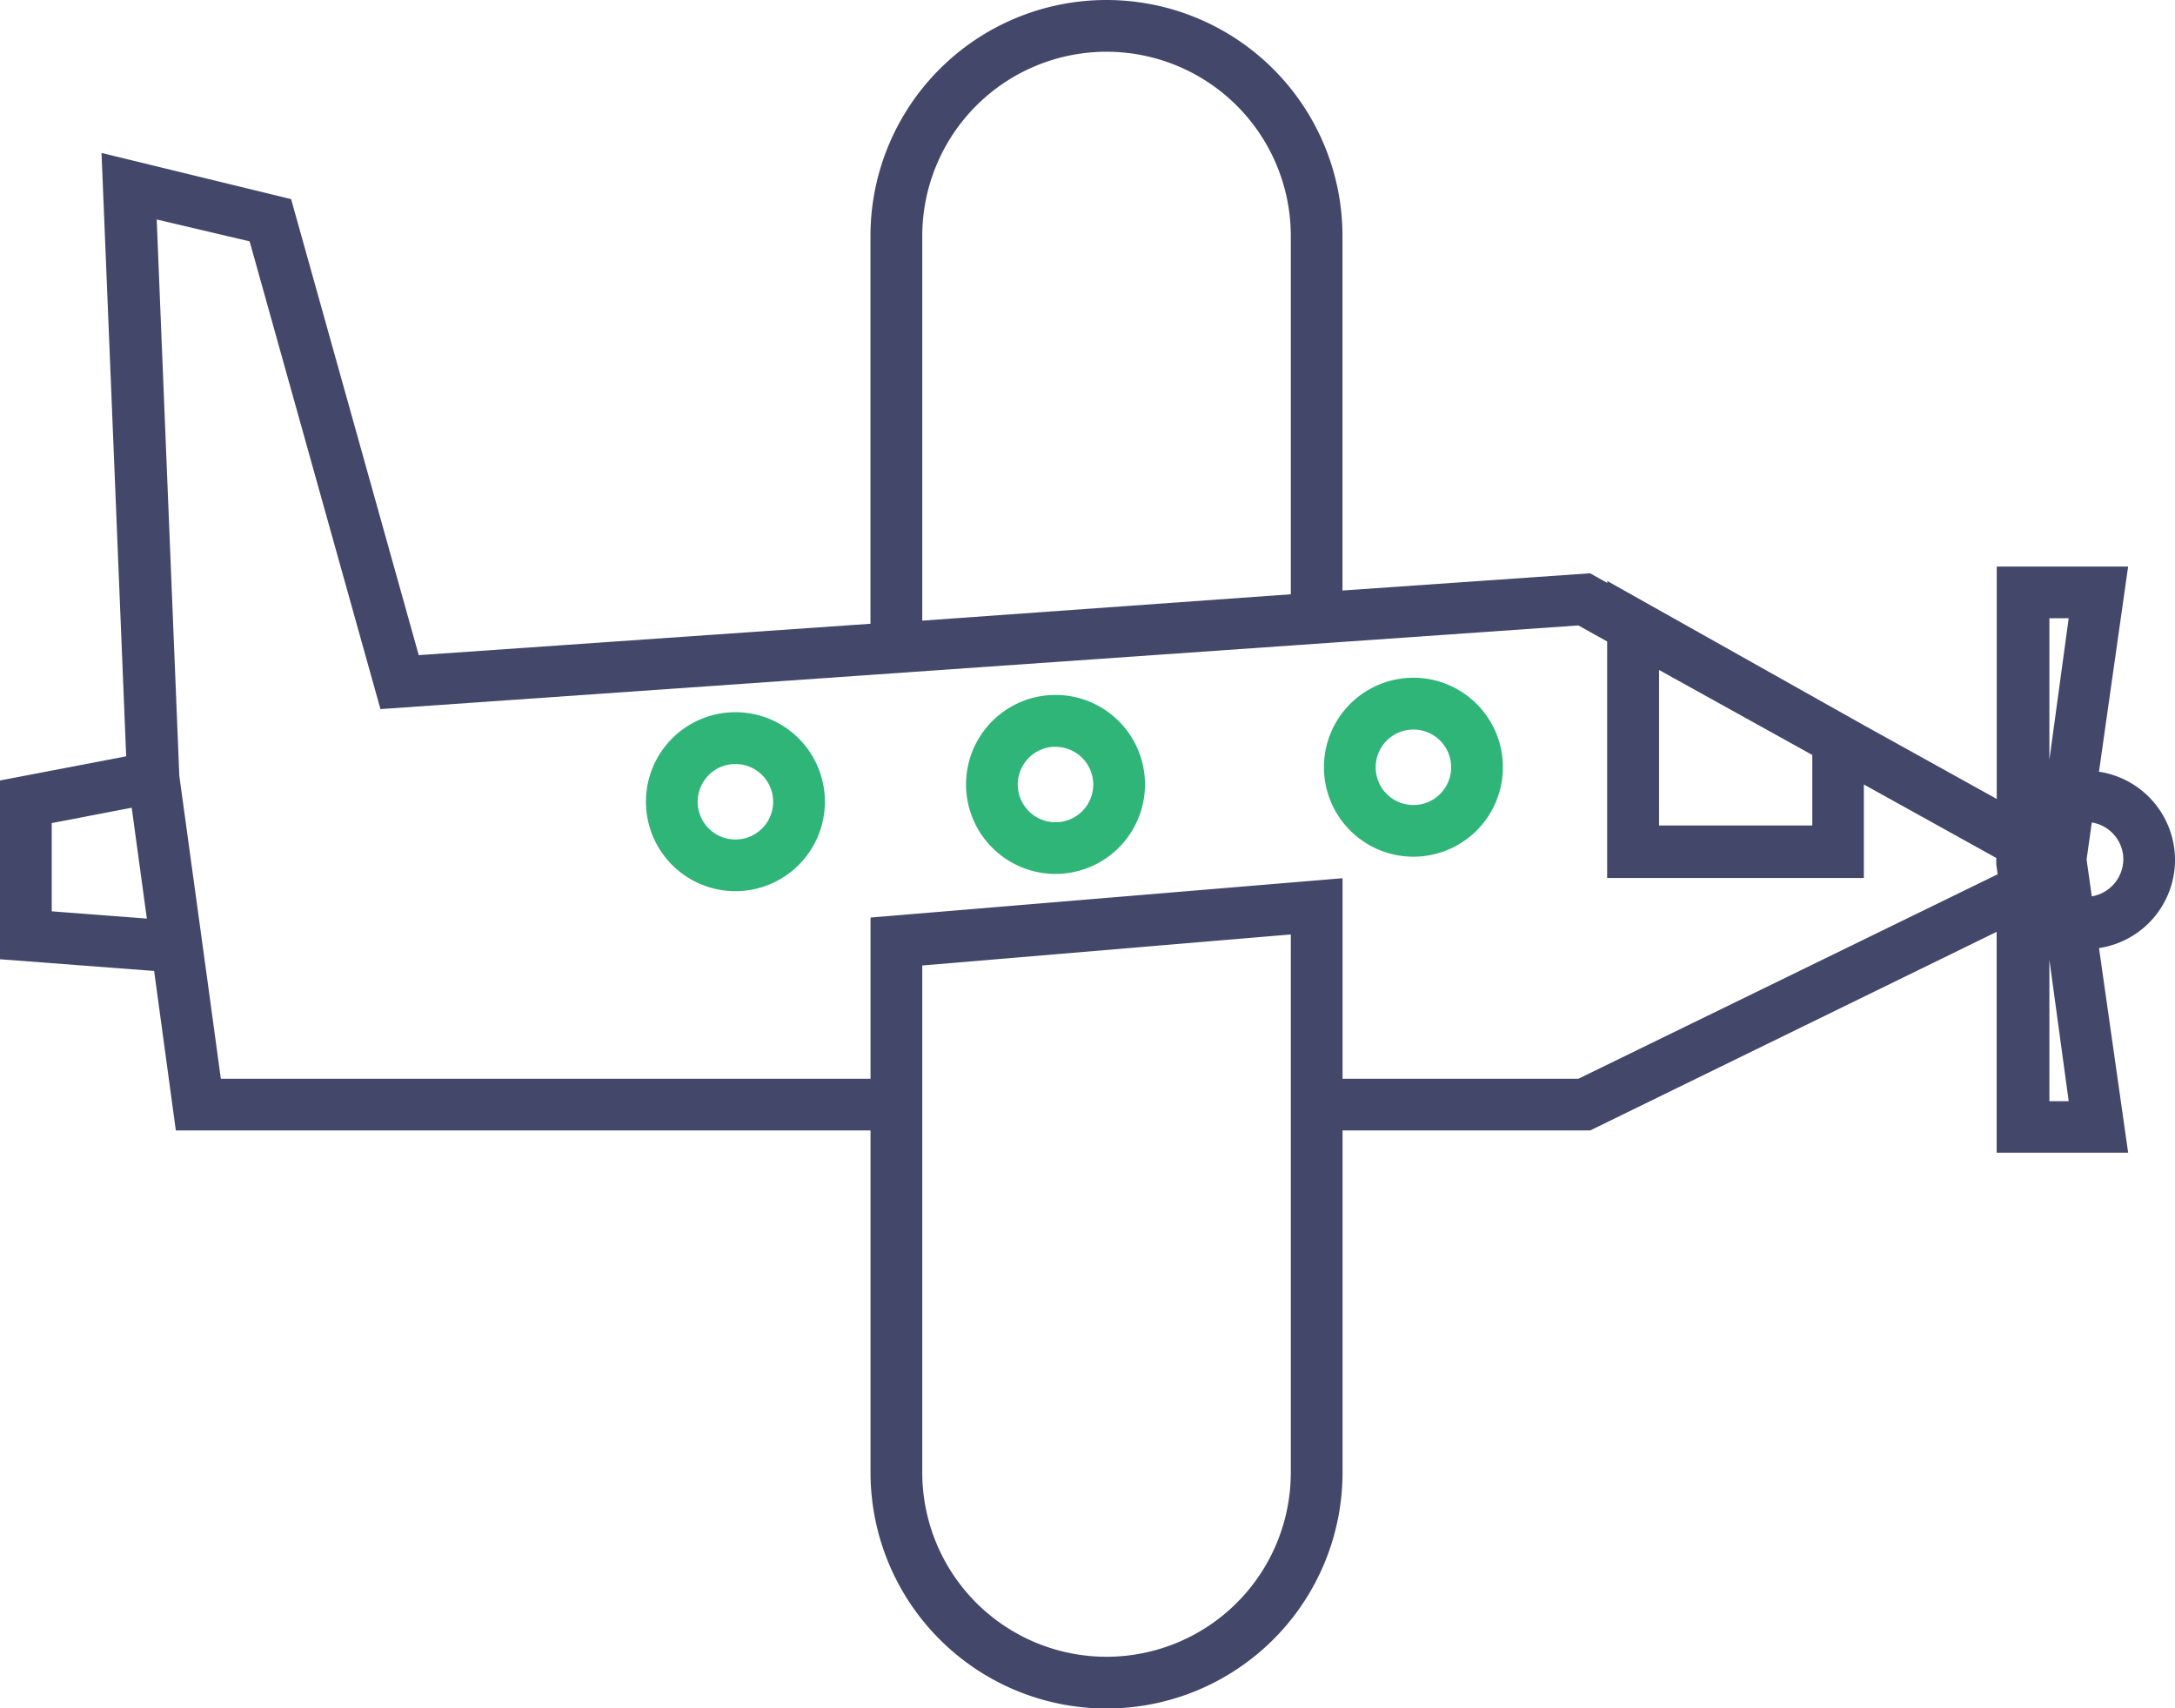 <svg height="51.049" viewBox="0 0 65 51.049" width="65" xmlns="http://www.w3.org/2000/svg"><g fill="#2fb578"><path d="m42.245 25.6a2.674 2.674 0 1 1 2.669-2.674 2.674 2.674 0 0 1 -2.669 2.674zm0-3.8a1.128 1.128 0 1 0 1.123 1.123 1.128 1.128 0 0 0 -1.123-1.123z"/><path d="m31.549 26.114a2.674 2.674 0 1 1 2.669-2.674 2.674 2.674 0 0 1 -2.669 2.674zm0-3.8a1.128 1.128 0 1 0 1.123 1.123 1.128 1.128 0 0 0 -1.123-1.12z"/><path d="m21.983 26.63a2.674 2.674 0 1 1 2.669-2.674 2.674 2.674 0 0 1 -2.669 2.674zm0-3.8a1.128 1.128 0 1 0 1.123 1.123 1.128 1.128 0 0 0 -1.123-1.123z"/></g><path d="m65 25.687a2.669 2.669 0 0 0 -2.272-2.627l.871-6.131h-3.926v6.945l-3.967-2.2-7.671-4.312v.057l-.515-.288-7.4.515v-10.593a7.053 7.053 0 0 0 -14.106 0v11.586l-13.5.938-3.814-13.627-5.666-1.38.737 18.03-3.771.722v5.342l4.606.35.649 4.765h20.761v10.221a7.053 7.053 0 0 0 14.106 0v-10.22h7.4l12.148-5.935v6.6h3.93l-.871-6.115a2.663 2.663 0 0 0 2.271-2.643zm-15.419-5.667 4.58 2.54v2.107h-4.58zm-22.019-12.967a5.507 5.507 0 1 1 11.014 0v10.705l-11.014.788zm-26.016 20.179v-2.637l2.39-.459.453 3.313zm37.03 16.768a5.507 5.507 0 1 1 -11.014 0v-15.15l11.014-.927zm21.124-17.875-12.53 6.11h-7.048v-5.992l-14.106 1.175v4.817h-19.416l-.422-3.091-.819-5.961-.676-16.625 2.777.654 3.91 13.977 35.8-2.5.86.479v7.068h7.671v-2.795l3.957 2.195v.18zm1.546 6.78v-4.23l.577 4.23zm0-10.2v-4.231h.577zm1.267 4.08-.155-1.1.155-1.108a1.118 1.118 0 0 1 .943 1.1 1.133 1.133 0 0 1 -.943 1.108z" fill="#43476a"/></svg>